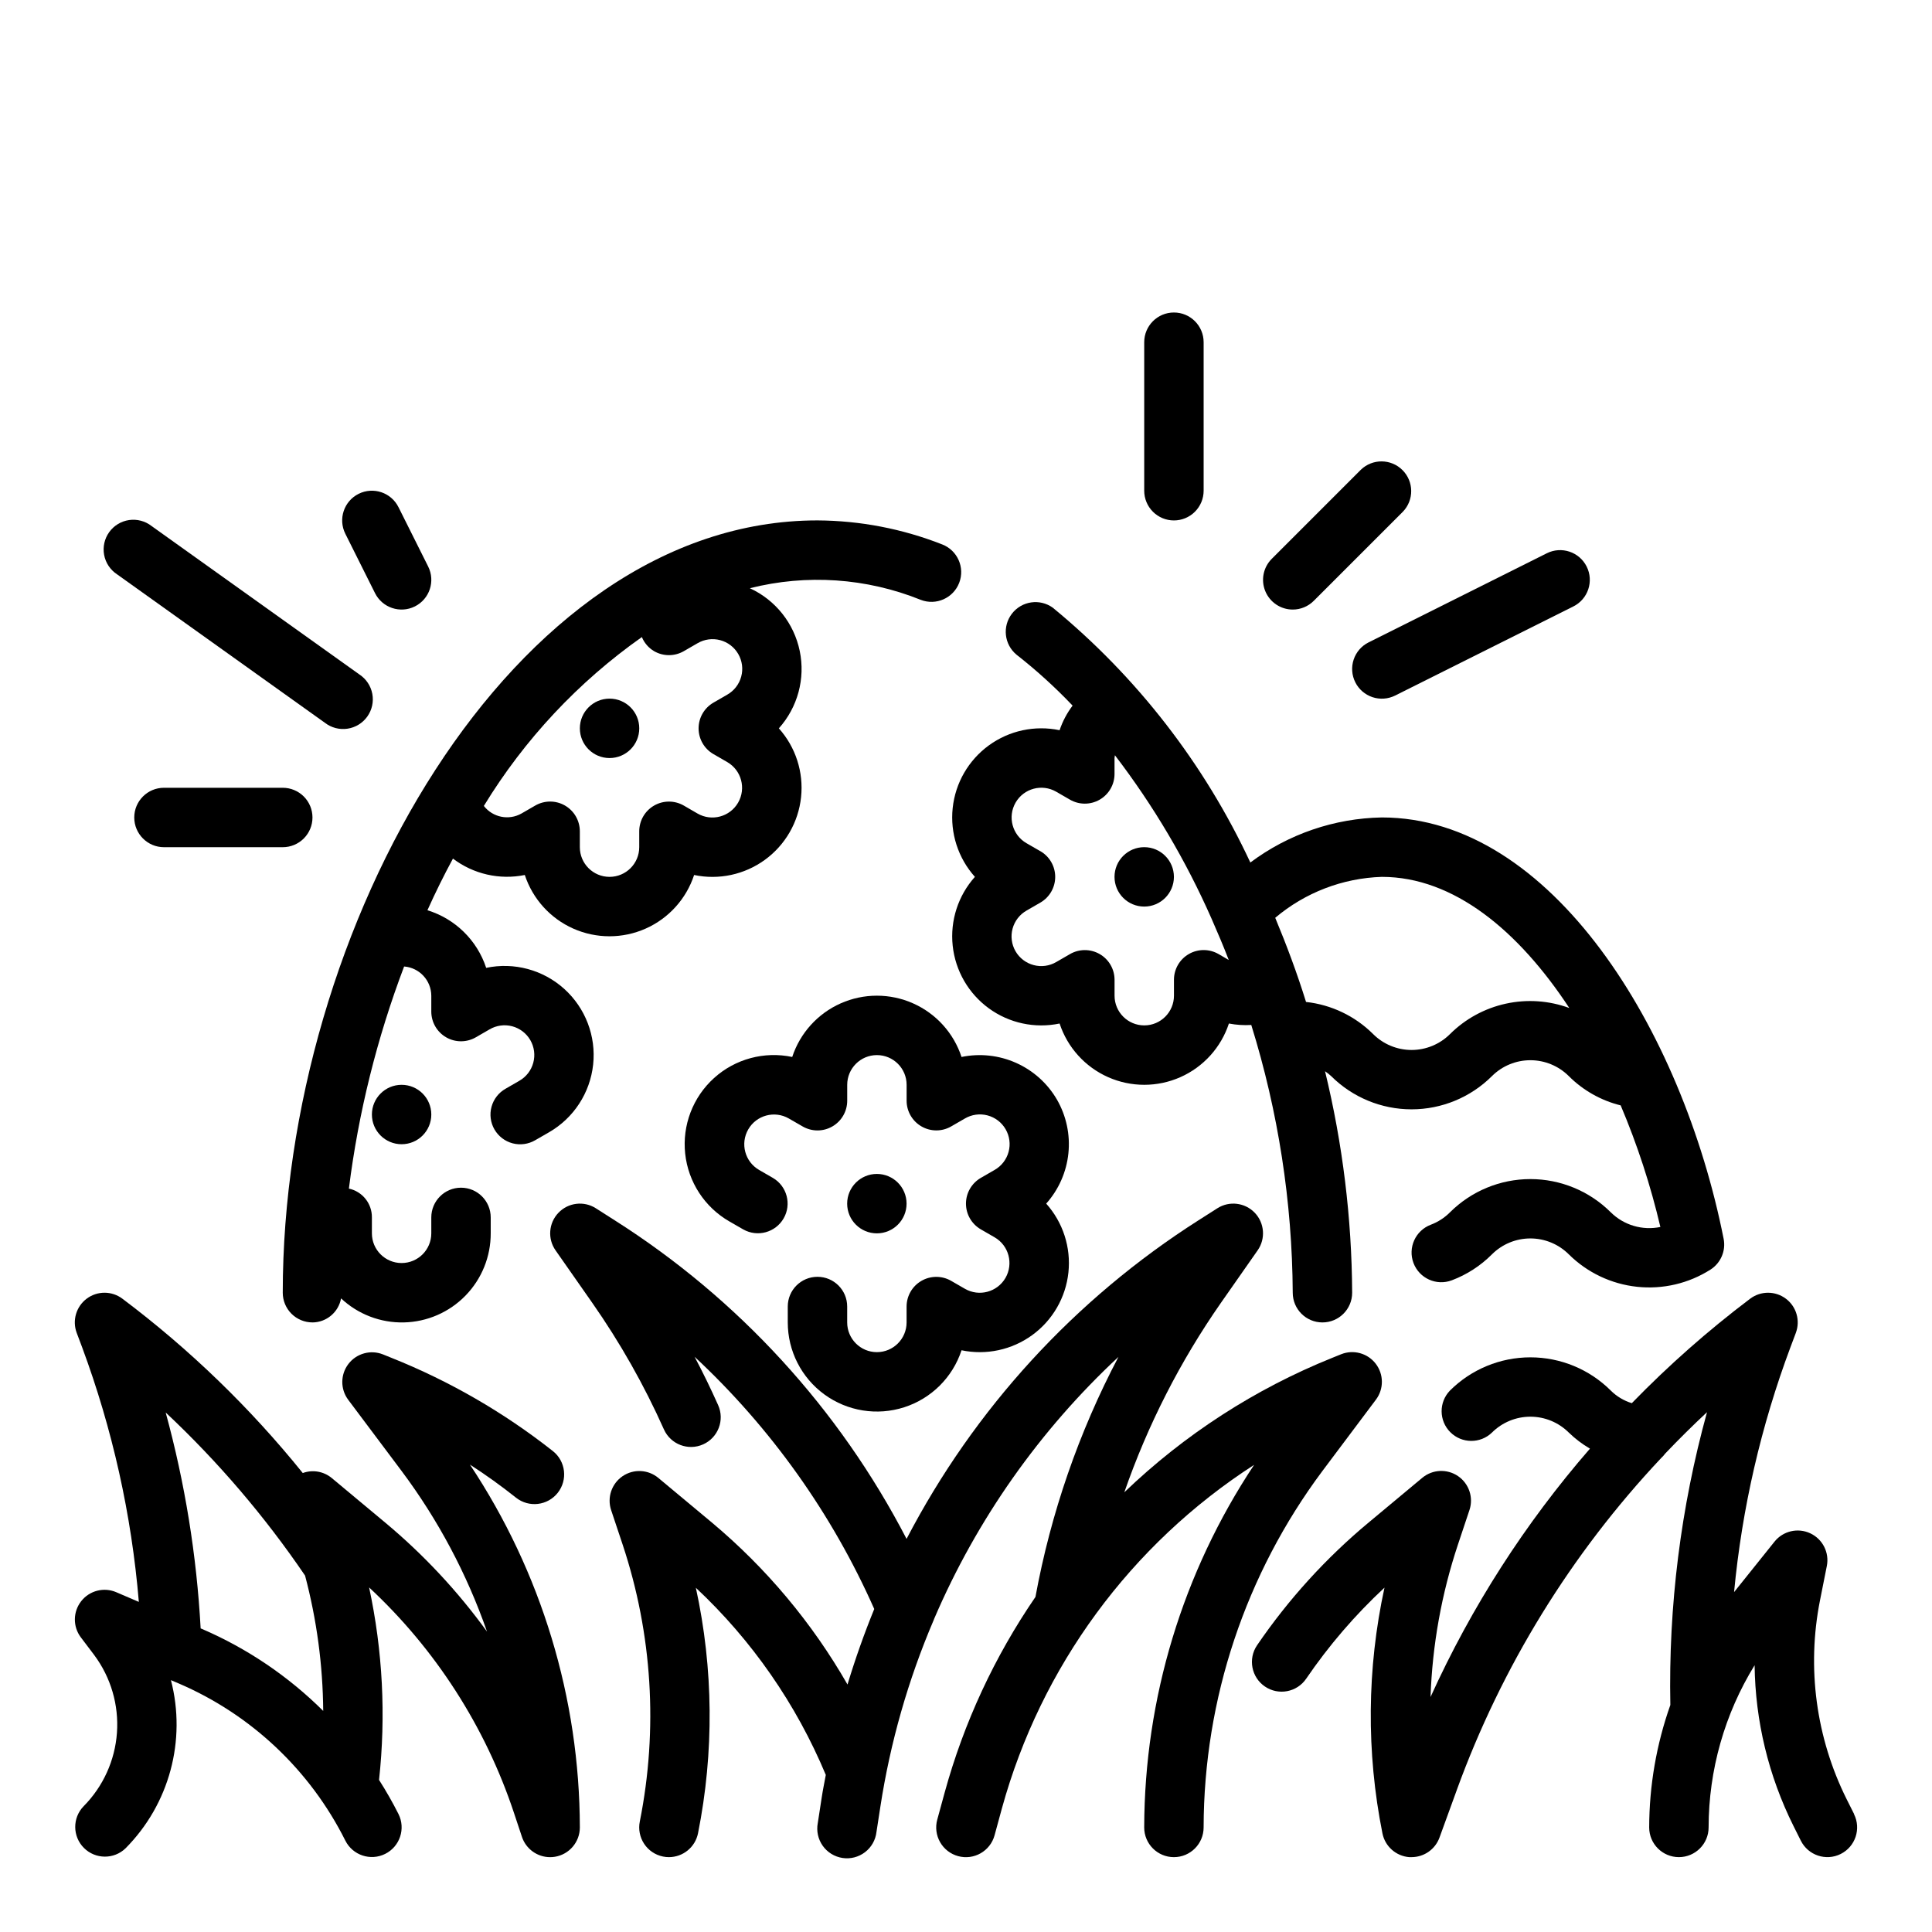 <?xml version="1.0" encoding="UTF-8"?>
<!-- The Best Svg Icon site in the world: iconSvg.co, Visit us! https://iconsvg.co -->
<svg fill="#000000" width="800px" height="800px" version="1.1" viewBox="144 144 512 512" xmlns="http://www.w3.org/2000/svg">
 <g>
  <path d="m424.11 435.42c-2.492-4.301-6.277-7.707-10.82-9.738-4.539-2.031-9.602-2.582-14.473-1.574-2.082-6.34-6.754-11.504-12.852-14.211-6.102-2.707-13.062-2.707-19.164 0-6.102 2.707-10.77 7.871-12.855 14.211-7.398-1.562-15.102 0.512-20.715 5.582-5.613 5.07-8.457 12.52-7.652 20.043 0.809 7.519 5.168 14.199 11.727 17.965l3.652 2.102c3.762 2.137 8.547 0.84 10.711-2.91 2.164-3.746 0.895-8.535-2.836-10.727l-3.652-2.109c-3.769-2.172-5.062-6.988-2.887-10.758 2.172-3.766 6.988-5.059 10.758-2.883l3.66 2.109c2.434 1.406 5.434 1.406 7.867 0 2.438-1.402 3.938-4 3.941-6.809v-4.227c0-4.348 3.523-7.875 7.871-7.875s7.871 3.527 7.871 7.875v4.219c0.004 2.809 1.504 5.406 3.941 6.809 2.434 1.406 5.434 1.406 7.867 0l3.637-2.102c1.809-1.062 3.965-1.355 5.992-0.82 2.027 0.535 3.758 1.859 4.805 3.676 1.051 1.816 1.332 3.973 0.781 5.996-0.551 2.023-1.883 3.746-3.707 4.781l-3.652 2.109c-2.434 1.406-3.934 4.008-3.934 6.82 0 2.809 1.5 5.41 3.934 6.816l3.652 2.109c3.769 2.172 5.059 6.988 2.887 10.758-2.176 3.766-6.992 5.059-10.758 2.883l-3.644-2.102c-2.434-1.406-5.434-1.406-7.867 0-2.438 1.402-3.938 4-3.941 6.809v4.211c0 4.348-3.523 7.875-7.871 7.875-4.348 0-7.871-3.527-7.871-7.875v-4.219c0-4.348-3.527-7.871-7.875-7.871-4.348 0-7.871 3.523-7.871 7.871v4.219c0 7.551 3.609 14.648 9.715 19.094 6.102 4.445 13.961 5.703 21.148 3.387s12.832-7.93 15.188-15.102c6.535 1.367 13.344-0.098 18.742-4.027 5.394-3.93 8.875-9.957 9.582-16.598 0.703-6.637-1.438-13.266-5.887-18.238 3.309-3.711 5.367-8.371 5.879-13.316 0.512-4.945-0.543-9.926-3.023-14.238z"/>
  <path d="m402.36 376.38c-4.453 4.977-6.594 11.602-5.887 18.242 0.703 6.641 4.188 12.672 9.586 16.602 5.398 3.93 12.211 5.391 18.746 4.019 2.082 6.34 6.754 11.504 12.852 14.211 6.102 2.707 13.062 2.707 19.164 0 6.102-2.707 10.77-7.871 12.852-14.211 1.953 0.375 3.945 0.504 5.93 0.387 7.144 22.98 10.848 46.895 10.988 70.957 0 4.348 3.523 7.871 7.871 7.871 4.348 0 7.875-3.523 7.875-7.871-0.102-19.781-2.516-39.48-7.188-58.699 0.57 0.387 1.113 0.82 1.621 1.289 5.656 5.641 13.32 8.809 21.309 8.809s15.652-3.168 21.309-8.809c2.703-2.695 6.363-4.207 10.18-4.207s7.477 1.512 10.18 4.207c3.789 3.793 8.547 6.477 13.75 7.762 4.414 10.422 7.934 21.203 10.52 32.223-4.754 0.988-9.688-0.469-13.141-3.883-5.656-5.641-13.32-8.809-21.309-8.809-7.988 0-15.652 3.168-21.309 8.809-1.441 1.445-3.176 2.57-5.086 3.289-4.066 1.539-6.117 6.082-4.582 10.148 1.539 4.066 6.082 6.117 10.148 4.582 4.004-1.508 7.633-3.856 10.648-6.887 2.703-2.695 6.363-4.211 10.18-4.211s7.477 1.516 10.18 4.211c4.875 4.836 11.254 7.871 18.082 8.602 6.832 0.734 13.707-0.879 19.5-4.574 2.711-1.75 4.082-4.981 3.453-8.145-11.012-55.492-45.656-111.66-90.574-111.66-12.582 0.223-24.777 4.402-34.852 11.945-12.18-26.141-30.066-49.215-52.348-67.527-3.441-2.481-8.23-1.785-10.824 1.57-2.598 3.356-2.066 8.164 1.199 10.875 5.277 4.129 10.246 8.645 14.867 13.5-1.488 1.973-2.652 4.176-3.445 6.519-6.535-1.371-13.348 0.09-18.746 4.019-5.398 3.93-8.883 9.961-9.586 16.602-0.707 6.637 1.434 13.266 5.887 18.242zm107.85 0c19.035 0 36.211 14.266 49.672 34.754-5.383-1.977-11.215-2.379-16.816-1.152-5.606 1.223-10.738 4.019-14.805 8.066-2.703 2.691-6.363 4.207-10.18 4.207s-7.477-1.516-10.18-4.207c-4.789-4.777-11.062-7.781-17.789-8.52-2.363-7.606-5.141-15.043-8.164-22.301 7.93-6.699 17.887-10.52 28.262-10.848zm-90.527-6.816-3.652-2.109c-3.769-2.176-5.059-6.992-2.887-10.758 2.176-3.769 6.988-5.059 10.758-2.887l3.652 2.109c2.434 1.406 5.434 1.406 7.867 0.004 2.438-1.406 3.938-4 3.941-6.812v-4.219c0.02-0.25 0.051-0.5 0.102-0.746 10.223 13.359 18.816 27.895 25.602 43.293 1.574 3.598 3.148 7.25 4.566 10.965l-2.707-1.574h-0.004c-2.434-1.402-5.434-1.406-7.867 0-2.438 1.402-3.938 4-3.941 6.812v4.227c0 4.348-3.523 7.871-7.871 7.871-4.348 0-7.871-3.523-7.871-7.871v-4.219c-0.004-2.812-1.504-5.41-3.941-6.812-2.434-1.402-5.434-1.402-7.867 0.004l-3.637 2.102c-1.809 1.059-3.965 1.355-5.992 0.816-2.027-0.535-3.758-1.855-4.809-3.672-1.047-1.816-1.328-3.977-0.777-6 0.551-2.023 1.883-3.746 3.707-4.781l3.652-2.109c2.434-1.406 3.934-4.004 3.934-6.816s-1.5-5.41-3.934-6.816z"/>
  <path d="m313.41 337.02c0 4.348-3.523 7.871-7.871 7.871s-7.871-3.523-7.871-7.871c0-4.348 3.523-7.875 7.871-7.875s7.871 3.527 7.871 7.875"/>
  <path d="m455.1 376.38c0 4.348-3.523 7.871-7.871 7.871-4.348 0-7.871-3.523-7.871-7.871 0-4.348 3.523-7.871 7.871-7.871 4.348 0 7.871 3.523 7.871 7.871"/>
  <path d="m384.25 462.98c0 4.348-3.523 7.871-7.871 7.871-4.348 0-7.871-3.523-7.871-7.871 0-4.348 3.523-7.875 7.871-7.875 4.348 0 7.871 3.527 7.871 7.875"/>
  <path d="m258.3 439.36c0 4.348-3.523 7.871-7.871 7.871-4.348 0-7.871-3.523-7.871-7.871s3.523-7.871 7.871-7.871c4.348 0 7.871 3.523 7.871 7.871"/>
  <path d="m226.81 494.46c3.727-0.031 6.906-2.707 7.574-6.375 4.496 4.223 10.469 6.508 16.637 6.371 6.164-0.133 12.031-2.684 16.336-7.102 4.305-4.414 6.707-10.34 6.688-16.508v-4.219c0-4.348-3.523-7.875-7.871-7.875-4.348 0-7.875 3.527-7.875 7.875v4.219c0 4.348-3.523 7.871-7.871 7.871-4.348 0-7.871-3.523-7.871-7.871v-4.219c0.039-3.672-2.508-6.863-6.094-7.637 2.527-20.133 7.441-39.891 14.633-58.859 4.047 0.316 7.176 3.68 7.203 7.738v4.219c0.004 2.812 1.504 5.406 3.941 6.812 2.434 1.402 5.434 1.402 7.867-0.004l3.637-2.102c1.809-1.059 3.969-1.355 5.996-0.82 2.023 0.539 3.754 1.859 4.805 3.676 1.047 1.816 1.328 3.977 0.777 6-0.547 2.023-1.883 3.742-3.707 4.781l-3.652 2.109c-1.82 1.035-3.156 2.754-3.703 4.777-0.551 2.027-0.27 4.184 0.777 6 1.051 1.816 2.777 3.141 4.805 3.676s4.188 0.238 5.996-0.82l3.652-2.102c6.551-3.769 10.902-10.445 11.703-17.961 0.805-7.516-2.039-14.961-7.648-20.031-5.606-5.066-13.301-7.144-20.699-5.586-2.406-7.312-8.211-13.004-15.57-15.266 2.098-4.676 4.352-9.238 6.762-13.688 5.43 4.117 12.367 5.699 19.043 4.344 2.086 6.34 6.754 11.504 12.855 14.211 6.102 2.707 13.062 2.707 19.16 0 6.102-2.707 10.773-7.871 12.855-14.211 6.535 1.375 13.348-0.086 18.75-4.016 5.402-3.926 8.887-9.961 9.59-16.602 0.707-6.641-1.434-13.27-5.887-18.246 4.996-5.57 7.055-13.18 5.535-20.508-1.516-7.328-6.422-13.5-13.219-16.625 15.047-3.801 30.91-2.719 45.301 3.086 4.059 1.562 8.617-0.461 10.18-4.519 1.562-4.059-0.461-8.617-4.519-10.18-10.527-4.141-21.73-6.297-33.047-6.359-81.082 0-141.7 108.06-141.7 204.67 0 2.09 0.828 4.09 2.305 5.566 1.477 1.477 3.481 2.305 5.566 2.305zm87.293-181.63c0.645 1.562 1.781 2.875 3.238 3.738 2.434 1.406 5.434 1.406 7.871 0l3.637-2.102c1.809-1.059 3.965-1.355 5.992-0.82 2.027 0.535 3.758 1.859 4.805 3.676 1.051 1.816 1.332 3.977 0.781 6-0.551 2.023-1.883 3.742-3.707 4.777l-3.652 2.109v0.004c-2.434 1.406-3.934 4.004-3.934 6.816s1.5 5.41 3.934 6.816l3.652 2.109c3.769 2.176 5.059 6.988 2.887 10.758-2.176 3.766-6.992 5.059-10.758 2.883l-3.637-2.109c-2.434-1.402-5.434-1.406-7.867 0-2.438 1.402-3.938 4-3.941 6.812v4.211c0 4.348-3.523 7.871-7.871 7.871s-7.871-3.523-7.871-7.871v-4.223c-0.004-2.809-1.508-5.406-3.941-6.809-2.434-1.406-5.434-1.402-7.867 0l-3.637 2.102c-3.367 1.91-7.621 1.059-9.992-1.996 10.754-17.629 25.008-32.859 41.879-44.754z"/>
  <path d="m280.76 540.91c3.414 2.691 8.363 2.106 11.055-1.309 2.691-3.414 2.106-8.367-1.309-11.059-12.988-10.238-27.383-18.555-42.738-24.691l-2.281-0.922c-3.269-1.297-7.004-0.27-9.145 2.519-2.144 2.789-2.176 6.66-0.082 9.484l14.168 18.895c9.68 12.945 17.312 27.301 22.633 42.562-7.766-10.723-16.84-20.438-27.008-28.914l-14.168-11.809h-0.004c-2.137-1.754-5.043-2.25-7.644-1.297-13.965-17.316-30.023-32.836-47.805-46.203-2.801-2.106-6.652-2.109-9.457-0.008-2.801 2.102-3.879 5.801-2.644 9.078l1.41 3.746c8.062 21.723 13.129 44.445 15.051 67.535l-5.984-2.566h0.004c-3.277-1.406-7.09-0.434-9.289 2.371-2.203 2.801-2.25 6.734-0.109 9.586l3.574 4.723h-0.004c4.398 5.914 6.527 13.203 6.008 20.555-0.523 7.348-3.66 14.266-8.848 19.5-2.984 3.086-2.941 7.996 0.094 11.035 3.039 3.035 7.949 3.078 11.035 0.094 11.598-11.688 16.164-28.629 12.023-44.562l2.062 0.875c19.172 8.23 34.812 22.98 44.152 41.641 1.945 3.891 6.676 5.473 10.566 3.527 3.891-1.941 5.469-6.672 3.523-10.562-1.562-3.098-3.285-6.113-5.152-9.039 1.855-17.035 0.969-34.258-2.633-51.012 17.59 16.359 30.781 36.879 38.363 59.672l2.141 6.438c1.074 3.211 4.086 5.375 7.469 5.371 0.422 0 0.844-0.035 1.262-0.102 3.809-0.621 6.609-3.91 6.613-7.769-0.066-34.219-10.195-67.656-29.129-96.16 4.199 2.703 8.273 5.629 12.227 8.777zm-83.199 34.789-0.387-0.152c-1.055-19.348-4.16-38.527-9.266-57.219 13.859 13.008 26.246 27.5 36.938 43.215 3.098 11.707 4.715 23.758 4.809 35.867-9.242-9.184-20.133-16.551-32.094-21.711z"/>
  <path d="m508.63 514.93c2.125-2.824 2.106-6.715-0.043-9.52-2.148-2.805-5.906-3.832-9.184-2.516l-2.281 0.922c-20.504 8.242-39.23 20.352-55.168 35.66 6.191-17.832 14.809-34.727 25.605-50.211l9.73-13.91c2.152-3.074 1.832-7.242-0.762-9.953-2.598-2.711-6.746-3.215-9.91-1.199l-5 3.188c-32.758 20.859-59.441 49.977-77.367 84.43-17.875-34.48-44.562-63.609-77.352-84.43l-5-3.188h0.004c-3.168-2.016-7.316-1.512-9.91 1.199-2.598 2.711-2.918 6.879-0.766 9.953l9.73 13.91c7.379 10.551 13.738 21.781 18.988 33.535 1.773 3.969 6.434 5.75 10.402 3.973 3.969-1.777 5.746-6.434 3.969-10.402-1.938-4.34-4.016-8.613-6.242-12.816 20.219 18.844 36.414 41.582 47.613 66.848-2.664 6.535-5.027 13.203-7.086 20.012-9.355-16.324-21.531-30.863-35.961-42.941l-14.168-11.809c-2.703-2.254-6.574-2.441-9.484-0.457-2.906 1.988-4.141 5.66-3.023 9l3.055 9.156v-0.004c7.852 23.645 9.418 48.922 4.539 73.352-0.418 2.047-0.004 4.176 1.148 5.918 1.148 1.742 2.945 2.957 4.992 3.371 0.52 0.109 1.047 0.164 1.574 0.16 3.738-0.004 6.961-2.637 7.707-6.297 4.293-21.504 4.102-43.664-0.566-65.086 14.855 13.91 26.59 30.812 34.434 49.594-0.363 2-0.789 3.992-1.086 6.008l-1.039 6.754v-0.004c-0.398 2.102 0.074 4.273 1.309 6.019 1.234 1.742 3.129 2.91 5.242 3.231 2.113 0.324 4.266-0.23 5.965-1.531 1.699-1.297 2.797-3.231 3.039-5.356l1.039-6.746c2.613-16.969 7.348-33.543 14.09-49.336 0.07-0.156 0.133-0.316 0.188-0.48 11.273-26.254 27.895-49.867 48.809-69.336-10.508 19.969-17.922 41.418-21.996 63.613-10.852 15.82-18.984 33.344-24.062 51.848l-1.961 7.172c-0.551 2.012-0.277 4.164 0.762 5.977 1.035 1.812 2.75 3.141 4.766 3.688 4.195 1.145 8.523-1.328 9.664-5.523l1.953-7.172c10.344-37.512 34.129-69.902 66.824-90.992-18.918 28.48-29.047 61.895-29.125 96.086 0 4.348 3.523 7.871 7.871 7.871 4.348 0 7.875-3.523 7.875-7.871 0.066-34.055 11.109-67.184 31.484-94.465z"/>
  <path d="m635.37 624.77-1.977-3.938c-8.125-16.293-10.617-34.824-7.082-52.688l1.816-9.133c0.711-3.559-1.105-7.141-4.394-8.672-3.285-1.535-7.199-0.621-9.469 2.211l-10.723 13.383h0.004c2.106-22.211 7.137-44.047 14.957-64.945l1.41-3.746h-0.004c1.238-3.277 0.164-6.977-2.637-9.078-2.801-2.102-6.652-2.102-9.453 0-11.148 8.414-21.637 17.672-31.371 27.688-2.102-0.641-4.016-1.789-5.574-3.34-5.656-5.641-13.32-8.805-21.309-8.805-7.988 0-15.652 3.164-21.309 8.805-2.984 3.09-2.941 8 0.094 11.035 3.039 3.039 7.949 3.082 11.035 0.098 2.703-2.695 6.363-4.207 10.18-4.207s7.477 1.512 10.18 4.207c1.691 1.641 3.574 3.074 5.613 4.258-17.191 19.781-31.422 41.953-42.25 65.82 0.469-13.742 2.914-27.34 7.258-40.387l3.055-9.156v0.004c1.117-3.34-0.121-7.012-3.027-9-2.906-1.984-6.777-1.797-9.48 0.457l-14.168 11.809h-0.004c-11.328 9.426-21.289 20.379-29.598 32.551-2.449 3.594-1.523 8.492 2.07 10.941 3.594 2.449 8.492 1.523 10.941-2.07 5.996-8.793 12.957-16.887 20.75-24.133-4.66 21.438-4.848 43.609-0.543 65.125 0.691 3.445 3.582 6.012 7.086 6.297h0.629c3.312 0 6.269-2.07 7.402-5.18l4.582-12.594-0.004-0.004c11.887-32.691 30.309-62.621 54.145-87.961 0.402-0.359 0.762-0.762 1.078-1.195 3.578-3.762 7.277-7.422 11.09-10.98h0.004c-6.961 25.262-10.23 51.395-9.715 77.594-3.691 10.418-5.586 21.391-5.606 32.449 0 4.348 3.523 7.871 7.871 7.871 4.348 0 7.875-3.523 7.875-7.871 0.016-15.18 4.234-30.059 12.191-42.984 0.176 14.781 3.691 29.328 10.281 42.559l1.969 3.938v-0.004c1.941 3.891 6.672 5.473 10.562 3.527 3.891-1.941 5.473-6.672 3.527-10.562z"/>
  <path d="m455.1 281.92c2.09 0 4.09-0.828 5.566-2.305 1.477-1.477 2.309-3.481 2.309-5.566v-39.359c0-4.348-3.527-7.875-7.875-7.875-4.348 0-7.871 3.527-7.871 7.875v39.359c0 2.086 0.828 4.09 2.305 5.566 1.477 1.477 3.481 2.305 5.566 2.305z"/>
  <path d="m486.59 305.54c2.09 0 4.09-0.832 5.566-2.309l23.617-23.617v0.004c2.981-3.09 2.941-8-0.098-11.035-3.035-3.039-7.945-3.082-11.035-0.098l-23.617 23.617c-2.25 2.25-2.922 5.637-1.703 8.578 1.219 2.941 4.086 4.859 7.269 4.859z"/>
  <path d="m503.16 324.8c0.934 1.871 2.57 3.293 4.551 3.953 1.984 0.66 4.144 0.508 6.016-0.426l47.23-23.617c3.891-1.941 5.473-6.672 3.527-10.562-1.941-3.891-6.672-5.473-10.562-3.527l-47.23 23.617h-0.004c-1.867 0.93-3.289 2.566-3.953 4.551-0.66 1.98-0.508 4.144 0.426 6.012z"/>
  <path d="m243.38 301.18c1.945 3.891 6.676 5.473 10.566 3.527 3.891-1.941 5.469-6.672 3.527-10.562l-7.871-15.742-0.004-0.004c-1.941-3.891-6.672-5.469-10.562-3.527-3.891 1.945-5.469 6.676-3.527 10.566z"/>
  <path d="m230.11 335.55c1.691 1.309 3.844 1.875 5.961 1.562 2.117-0.309 4.019-1.469 5.262-3.211 1.246-1.742 1.727-3.914 1.336-6.016-0.395-2.106-1.625-3.961-3.414-5.137l-55.105-39.359h0.004c-1.691-1.312-3.848-1.875-5.965-1.566-2.117 0.312-4.016 1.473-5.262 3.215-1.242 1.738-1.723 3.914-1.332 6.016 0.391 2.106 1.621 3.957 3.41 5.137z"/>
  <path d="m226.81 360.64c0-2.086-0.828-4.09-2.305-5.566-1.477-1.473-3.477-2.305-5.566-2.305h-31.488c-4.348 0-7.871 3.523-7.871 7.871 0 4.348 3.523 7.875 7.871 7.875h31.488c2.09 0 4.09-0.832 5.566-2.309 1.477-1.477 2.305-3.477 2.305-5.566z"/>
 </g>
</svg>